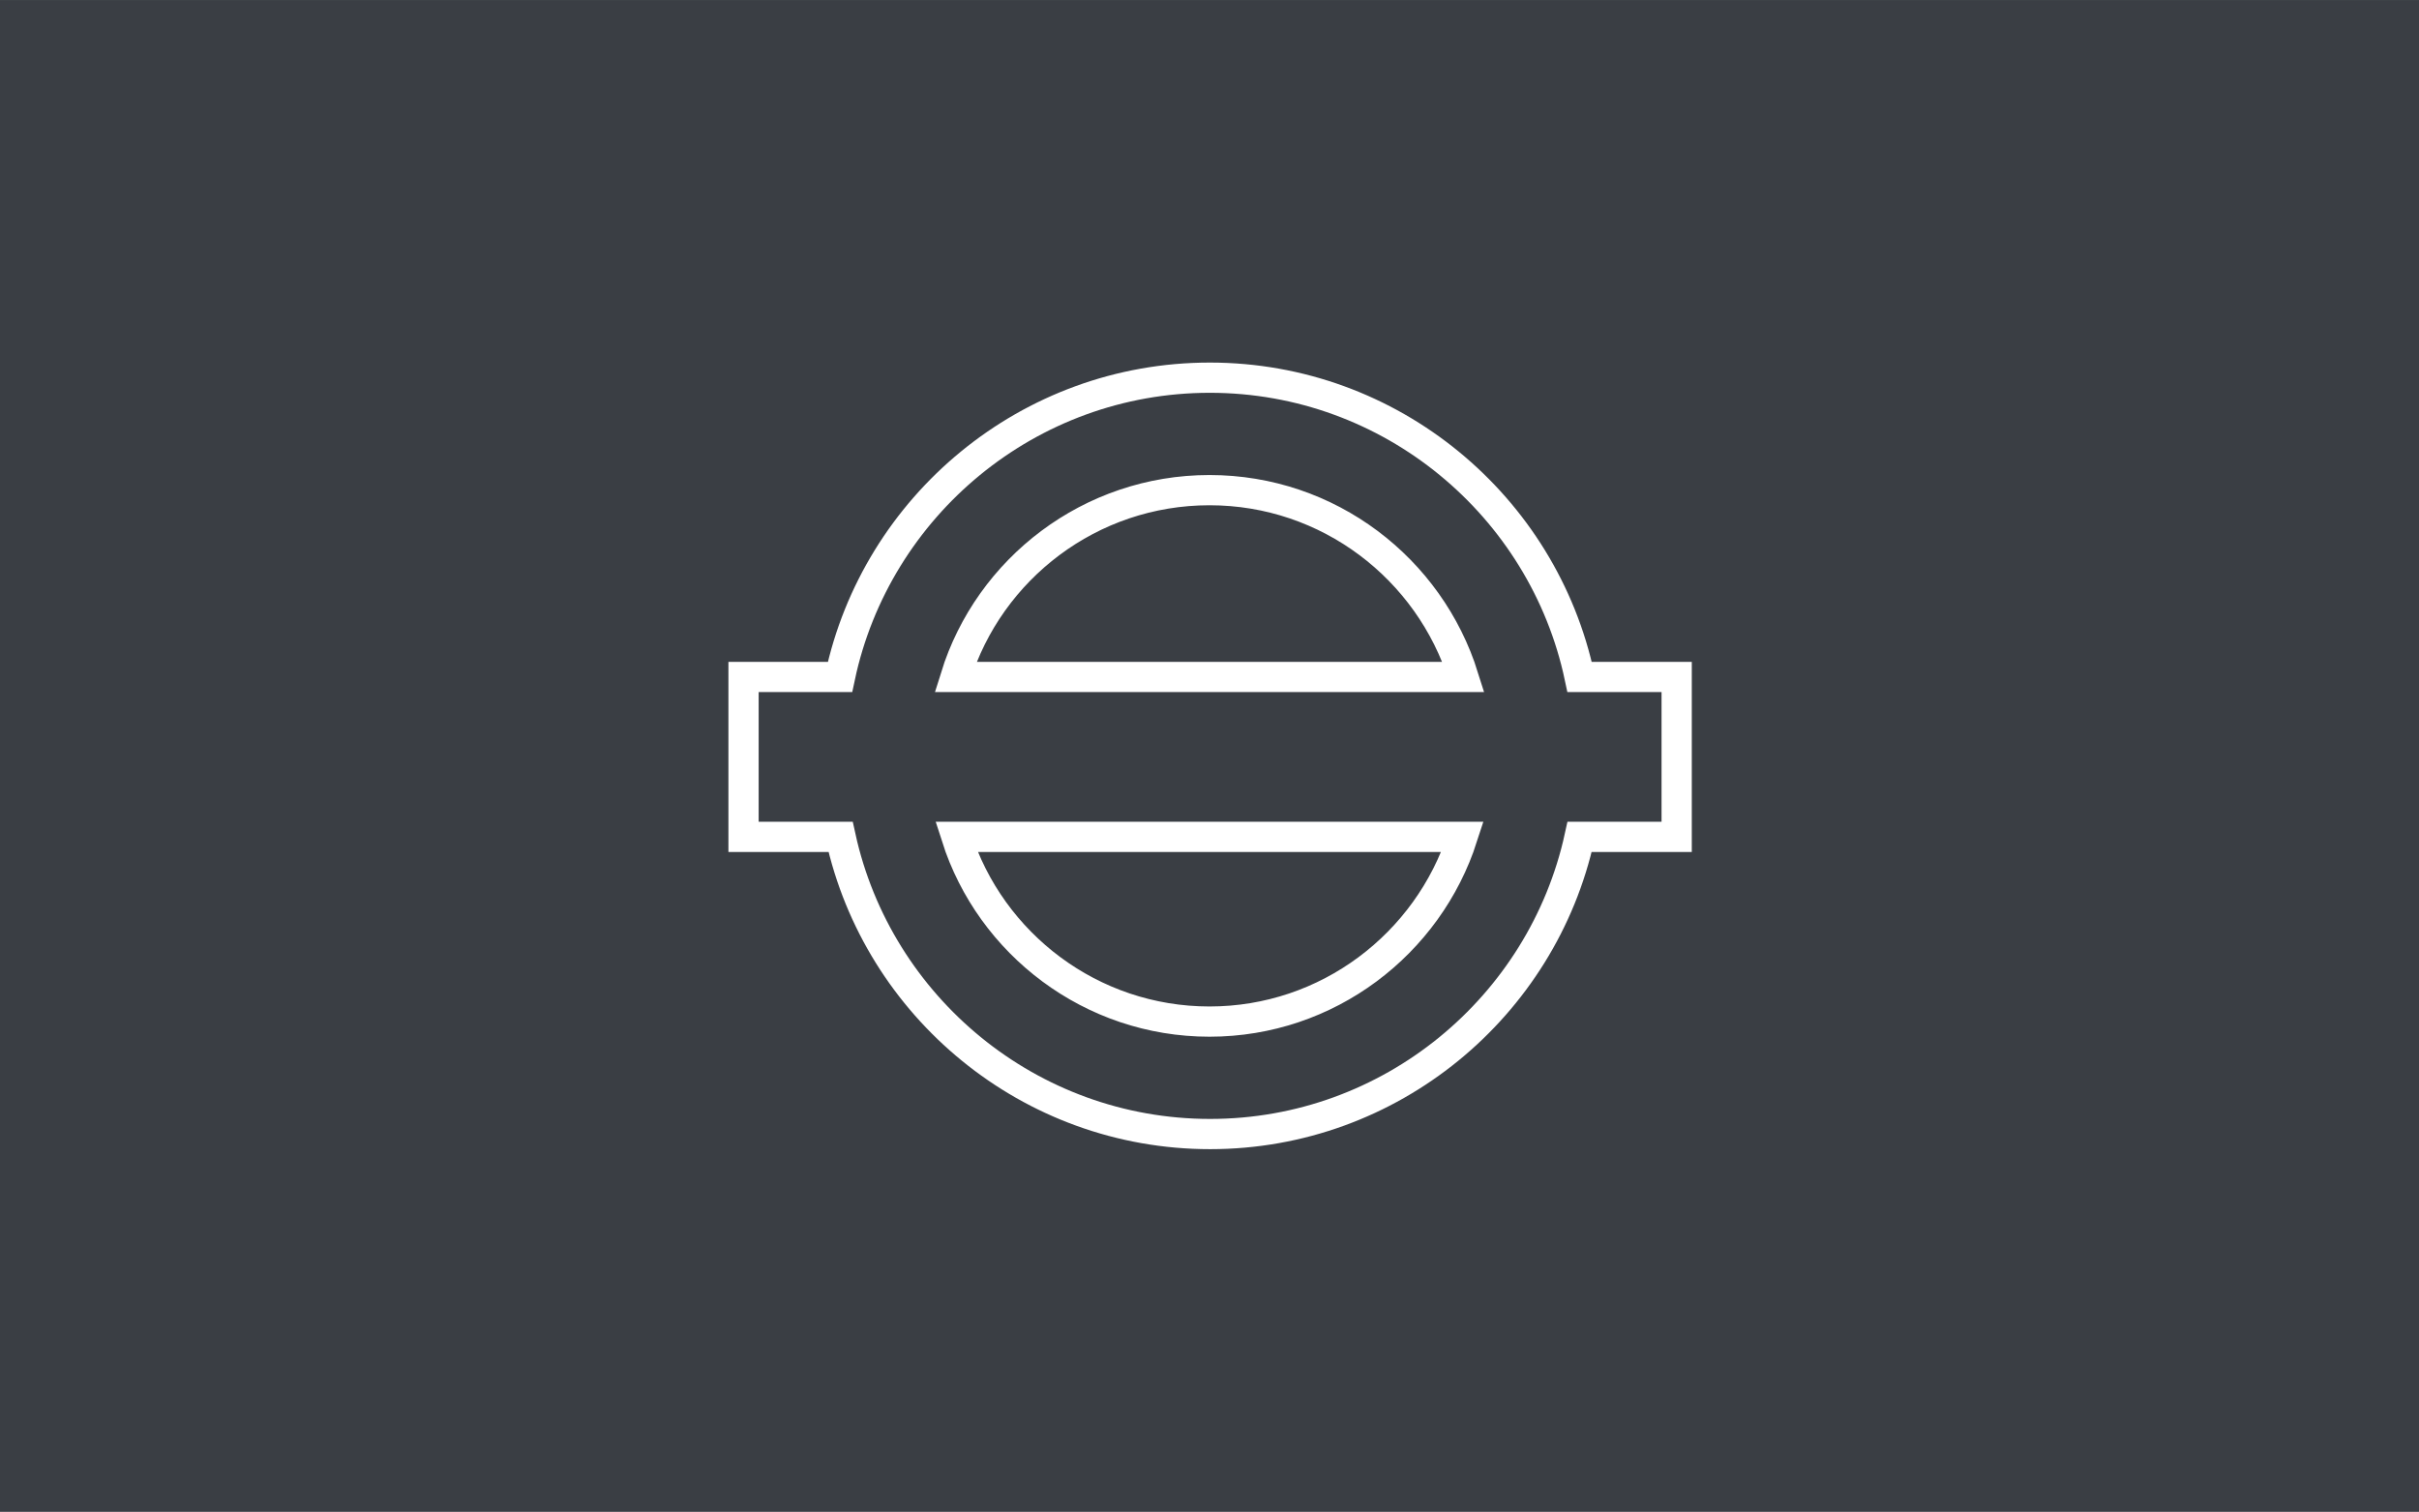 <?xml version="1.0" encoding="UTF-8"?><svg id="a" xmlns="http://www.w3.org/2000/svg" width="28.22mm" height="17.64mm" xmlns:xlink="http://www.w3.org/1999/xlink" viewBox="0 0 80 50"><defs><style>.bd{mask:url(#j);}.be{fill:#fff;}.be,.bf{fill-rule:evenodd;}.bg{fill:none;stroke:#fff;}.bh{mask:url(#ai);}.bi{mask:url(#o);}.bj{mask:url(#y);}.bk{mask:url(#ax);}.bl,.bf{fill:#3a3e44;}.bm{mask:url(#as);}.bn{mask:url(#t);}.bo{mask:url(#an);}.bp{mask:url(#ad);}</style><mask id="j" y="0" width="80" height="50" maskUnits="userSpaceOnUse"><g id="k"><g id="l"><polygon id="m" points="0 50 80 50 80 0 0 0 0 50" style="fill:#fff; fill-rule:evenodd;"/></g></g></mask><mask id="o" y="0" width="80" height="50" maskUnits="userSpaceOnUse"><g id="p"><g id="q"><polygon id="r" points="0 50 80 50 80 0 0 0 0 50" style="fill:#fff; fill-rule:evenodd;"/></g></g></mask><mask id="t" y="0" width="80" height="50" maskUnits="userSpaceOnUse"><g id="u"><g id="v"><polygon id="w" points="0 50 80 50 80 0 0 0 0 50" style="fill:#fff; fill-rule:evenodd;"/></g></g></mask><mask id="y" y="0" width="80" height="50" maskUnits="userSpaceOnUse"><g id="a`"><g id="aa"><polygon id="ab" points="0 50 80 50 80 0 0 0 0 50" style="fill:#fff; fill-rule:evenodd;"/></g></g></mask><mask id="ad" y="0" width="80" height="50" maskUnits="userSpaceOnUse"><g id="ae"><g id="af"><polygon id="ag" points="0 50 80 50 80 0 0 0 0 50" style="fill:#fff; fill-rule:evenodd;"/></g></g></mask><mask id="ai" y="0" width="80" height="50" maskUnits="userSpaceOnUse"><g id="aj"><g id="ak"><polygon id="al" points="0 50 80 50 80 0 0 0 0 50" style="fill:#fff; fill-rule:evenodd;"/></g></g></mask><mask id="an" y="0" width="80" height="50" maskUnits="userSpaceOnUse"><g id="ao"><g id="ap"><polygon id="aq" points="0 50 80 50 80 0 0 0 0 50" style="fill:#fff; fill-rule:evenodd;"/></g></g></mask><mask id="as" y="0" width="80" height="50" maskUnits="userSpaceOnUse"><g id="at"><g id="au"><polygon id="av" points="0 50 80 50 80 0 0 0 0 50" style="fill:#fff; fill-rule:evenodd;"/></g></g></mask><mask id="ax" y="0" width="80" height="50" maskUnits="userSpaceOnUse"><g id="ay"><g id="b`"><polygon id="ba" points="0 50 80 50 80 0 0 0 0 50" style="fill:#fff; fill-rule:evenodd;"/></g></g></mask></defs><g id="b"><g id="c"><polygon id="d" points="0 50 80 50 80 0 0 0 0 50" style="fill:#3a3e44; fill-rule:evenodd;"/><g id="e"><path id="f" d="M22.38,27.27c-2.57,.01-4.65,2.11-4.64,4.68,.01,2.57,2.11,4.65,4.68,4.64,2.57-.01,4.64-2.09,4.64-4.66-.01-2.58-2.1-4.66-4.68-4.66Zm0,10.36c-3.15,0-5.71-2.57-5.7-5.72,0-3.15,2.57-5.71,5.72-5.7,3.15,0,5.71,2.57,5.7,5.72-.01,3.15-2.57,5.7-5.72,5.7Z" style="fill:#fff; fill-rule:evenodd;"/><path id="g" d="M22.38,29.23c-1.49,0-2.7,1.22-2.69,2.71,0,1.49,1.22,2.7,2.71,2.69,1.49,0,2.69-1.21,2.69-2.7,0-1.49-1.21-2.7-2.7-2.7h-.01m0,6.44c-2.07,0-3.74-1.68-3.73-3.75,0-2.07,1.68-3.74,3.75-3.73,2.06,0,3.73,1.68,3.73,3.74,0,2.07-1.68,3.74-3.75,3.74" style="fill:#fff; fill-rule:evenodd;"/><path id="h" d="M55.46,27.27c-2.57,.01-4.65,2.11-4.64,4.68,.01,2.57,2.11,4.65,4.68,4.64,2.57-.01,4.64-2.09,4.64-4.66-.01-2.58-2.1-4.66-4.68-4.66m0,10.36c-3.15-.01-5.7-2.58-5.69-5.73s2.58-5.7,5.73-5.69c3.15,.01,5.7,2.57,5.69,5.72-.01,3.16-2.57,5.71-5.73,5.7" style="fill:#fff; fill-rule:evenodd;"/><path id="i" d="M55.46,29.23c-1.49,0-2.7,1.22-2.69,2.71,0,1.49,1.22,2.7,2.71,2.69,1.49,0,2.69-1.21,2.69-2.7,0-1.49-1.22-2.7-2.71-2.7m0,6.44c-2.07-.01-3.73-1.69-3.72-3.76,.01-2.07,1.69-3.73,3.76-3.72,2.06,.01,3.72,1.68,3.72,3.74-.01,2.07-1.69,3.74-3.76,3.74" style="fill:#fff; fill-rule:evenodd;"/><g style="mask:url(#j);"><polygon id="n" points="27.58 32.45 50.26 32.45 50.26 31.41 27.58 31.41 27.58 32.45" style="fill:#fff; fill-rule:evenodd;"/></g><g style="mask:url(#o);"><path id="s" d="M17.17,32.45h-5l-.17-.13c-1.65-1.34-1.9-3.77-.56-5.42h.01c2.3-2.83,7-6.23,16.19-6.47,4.49-3.6,10.2-7.54,10.26-7.58l.12-.09h.15c.08,0,7.84-.33,15.65-.38h.07c4.9,0,7.94,2.93,8.42,8.08,4.85,.17,5.58,3,5.9,6.16l.14,.07c.35,.12,.61,.42,.67,.78,.11,1.27,.03,2.54-.25,3.78v.13c-.09,.44-.22,1.1-8.13,.75v-1c2.37,.17,4.74,.13,7.1-.11,.25-1.1,.34-2.23,.26-3.36l-.1-.05c-.36-.12-.63-.43-.7-.81-.32-3.22-.87-5.32-5.36-5.32h-.49v-.49c-.21-3.46-1.66-7.57-7.4-7.57h-.07c-7.19,0-14.34,.32-15.46,.37-.87,.6-6.09,4.25-10.21,7.56l-.14,.12h-.18c-8.93,.19-13.4,3.41-15.58,6.08-.95,1.16-.81,2.86,.31,3.86h4.57l-.02,1.04Z" style="fill:#fff; fill-rule:evenodd;"/></g><g style="mask:url(#t);"><path id="x" d="M39.11,15.84l-6.11,5.1,14-.07v-5l-7.89-.03Zm-9.11,6.16l8.7-7.2h9.3v7.11l-18,.09Z" style="fill:#fff; fill-rule:evenodd;"/></g><g style="mask:url(#y);"><polygon id="ac" points="60.67 30.51 68.19 30.51 68.19 29.47 60.67 29.47 60.67 30.51" style="fill:#fff; fill-rule:evenodd;"/></g><g style="mask:url(#ad);"><polygon id="ah" points="11.1 30.51 17.55 30.51 17.55 29.47 11.1 29.47 11.1 30.51" style="fill:#fff; fill-rule:evenodd;"/></g><g style="mask:url(#ai);"><path id="am" d="M15,26.72c-.44,0-.86,0-1.22-.07-.24-.02-.49-.02-.73,0,.05-.02,.09-.05,.12-.08l-.71-.76c.28-.27,.71-.23,1.42-.16,.87,.08,2.19,.2,2.79-.43,.41-.62,.53-1.39,.32-2.1l1-.16c.29,1.04,.07,2.15-.6,3-.66,.6-1.54,.9-2.43,.83" style="fill:#fff; fill-rule:evenodd;"/></g><g style="mask:url(#an);"><path id="ar" d="M55.46,27.27c-2.57,.01-4.65,2.11-4.64,4.68,.01,2.57,2.11,4.65,4.68,4.64,2.57-.01,4.64-2.09,4.64-4.66-.01-2.58-2.1-4.66-4.68-4.66m0,10.36c-3.15-.01-5.7-2.58-5.69-5.73s2.58-5.7,5.73-5.69c3.15,.01,5.7,2.57,5.69,5.72-.01,3.16-2.57,5.71-5.73,5.7" style="fill:#fff; fill-rule:evenodd;"/></g><g style="mask:url(#as);"><path id="aw" d="M55.46,29.23c-1.49,0-2.7,1.22-2.69,2.71,0,1.49,1.22,2.7,2.71,2.69,1.49,0,2.69-1.21,2.69-2.7,0-1.49-1.22-2.7-2.71-2.7m0,6.44c-2.07-.01-3.73-1.69-3.72-3.76,.01-2.07,1.69-3.73,3.76-3.72,2.06,.01,3.72,1.68,3.72,3.74-.01,2.07-1.69,3.74-3.76,3.74" style="fill:#fff; fill-rule:evenodd;"/></g><g style="mask:url(#ax);"><path id="bb" d="M50.78,21h7.81c-.5-1.76-1.57-3.31-3.05-4.4-1.42-.88-3.13-1.17-4.76-.8v5.2Zm9.12,1h-10.17v-7.1l.41-.09c2.03-.55,4.21-.24,6,.87,1.87,1.39,3.17,3.41,3.66,5.69l.1,.63Z" style="fill:#fff; fill-rule:evenodd;"/></g></g></g></g><rect y="0" width="80" height="50" style="fill:#3a3e44;"/><g id="bc"><path d="M40,33.79c-3.91,0-7.24-2.57-8.37-6.11h16.74c-1.14,3.54-4.46,6.11-8.37,6.11h0Zm0-17.58c3.94,0,7.28,2.6,8.4,6.18H31.6c1.11-3.58,4.46-6.18,8.4-6.18h0Zm15.43,6.18h-3.19c-1.2-5.65-6.23-9.9-12.23-9.9s-11.03,4.25-12.23,9.9h-3.19v5.29h3.21c1.23,5.61,6.24,9.83,12.22,9.83s10.99-4.22,12.22-9.83h3.21v-5.29h0Z" style="fill:none; stroke:#fff;"/></g></svg>